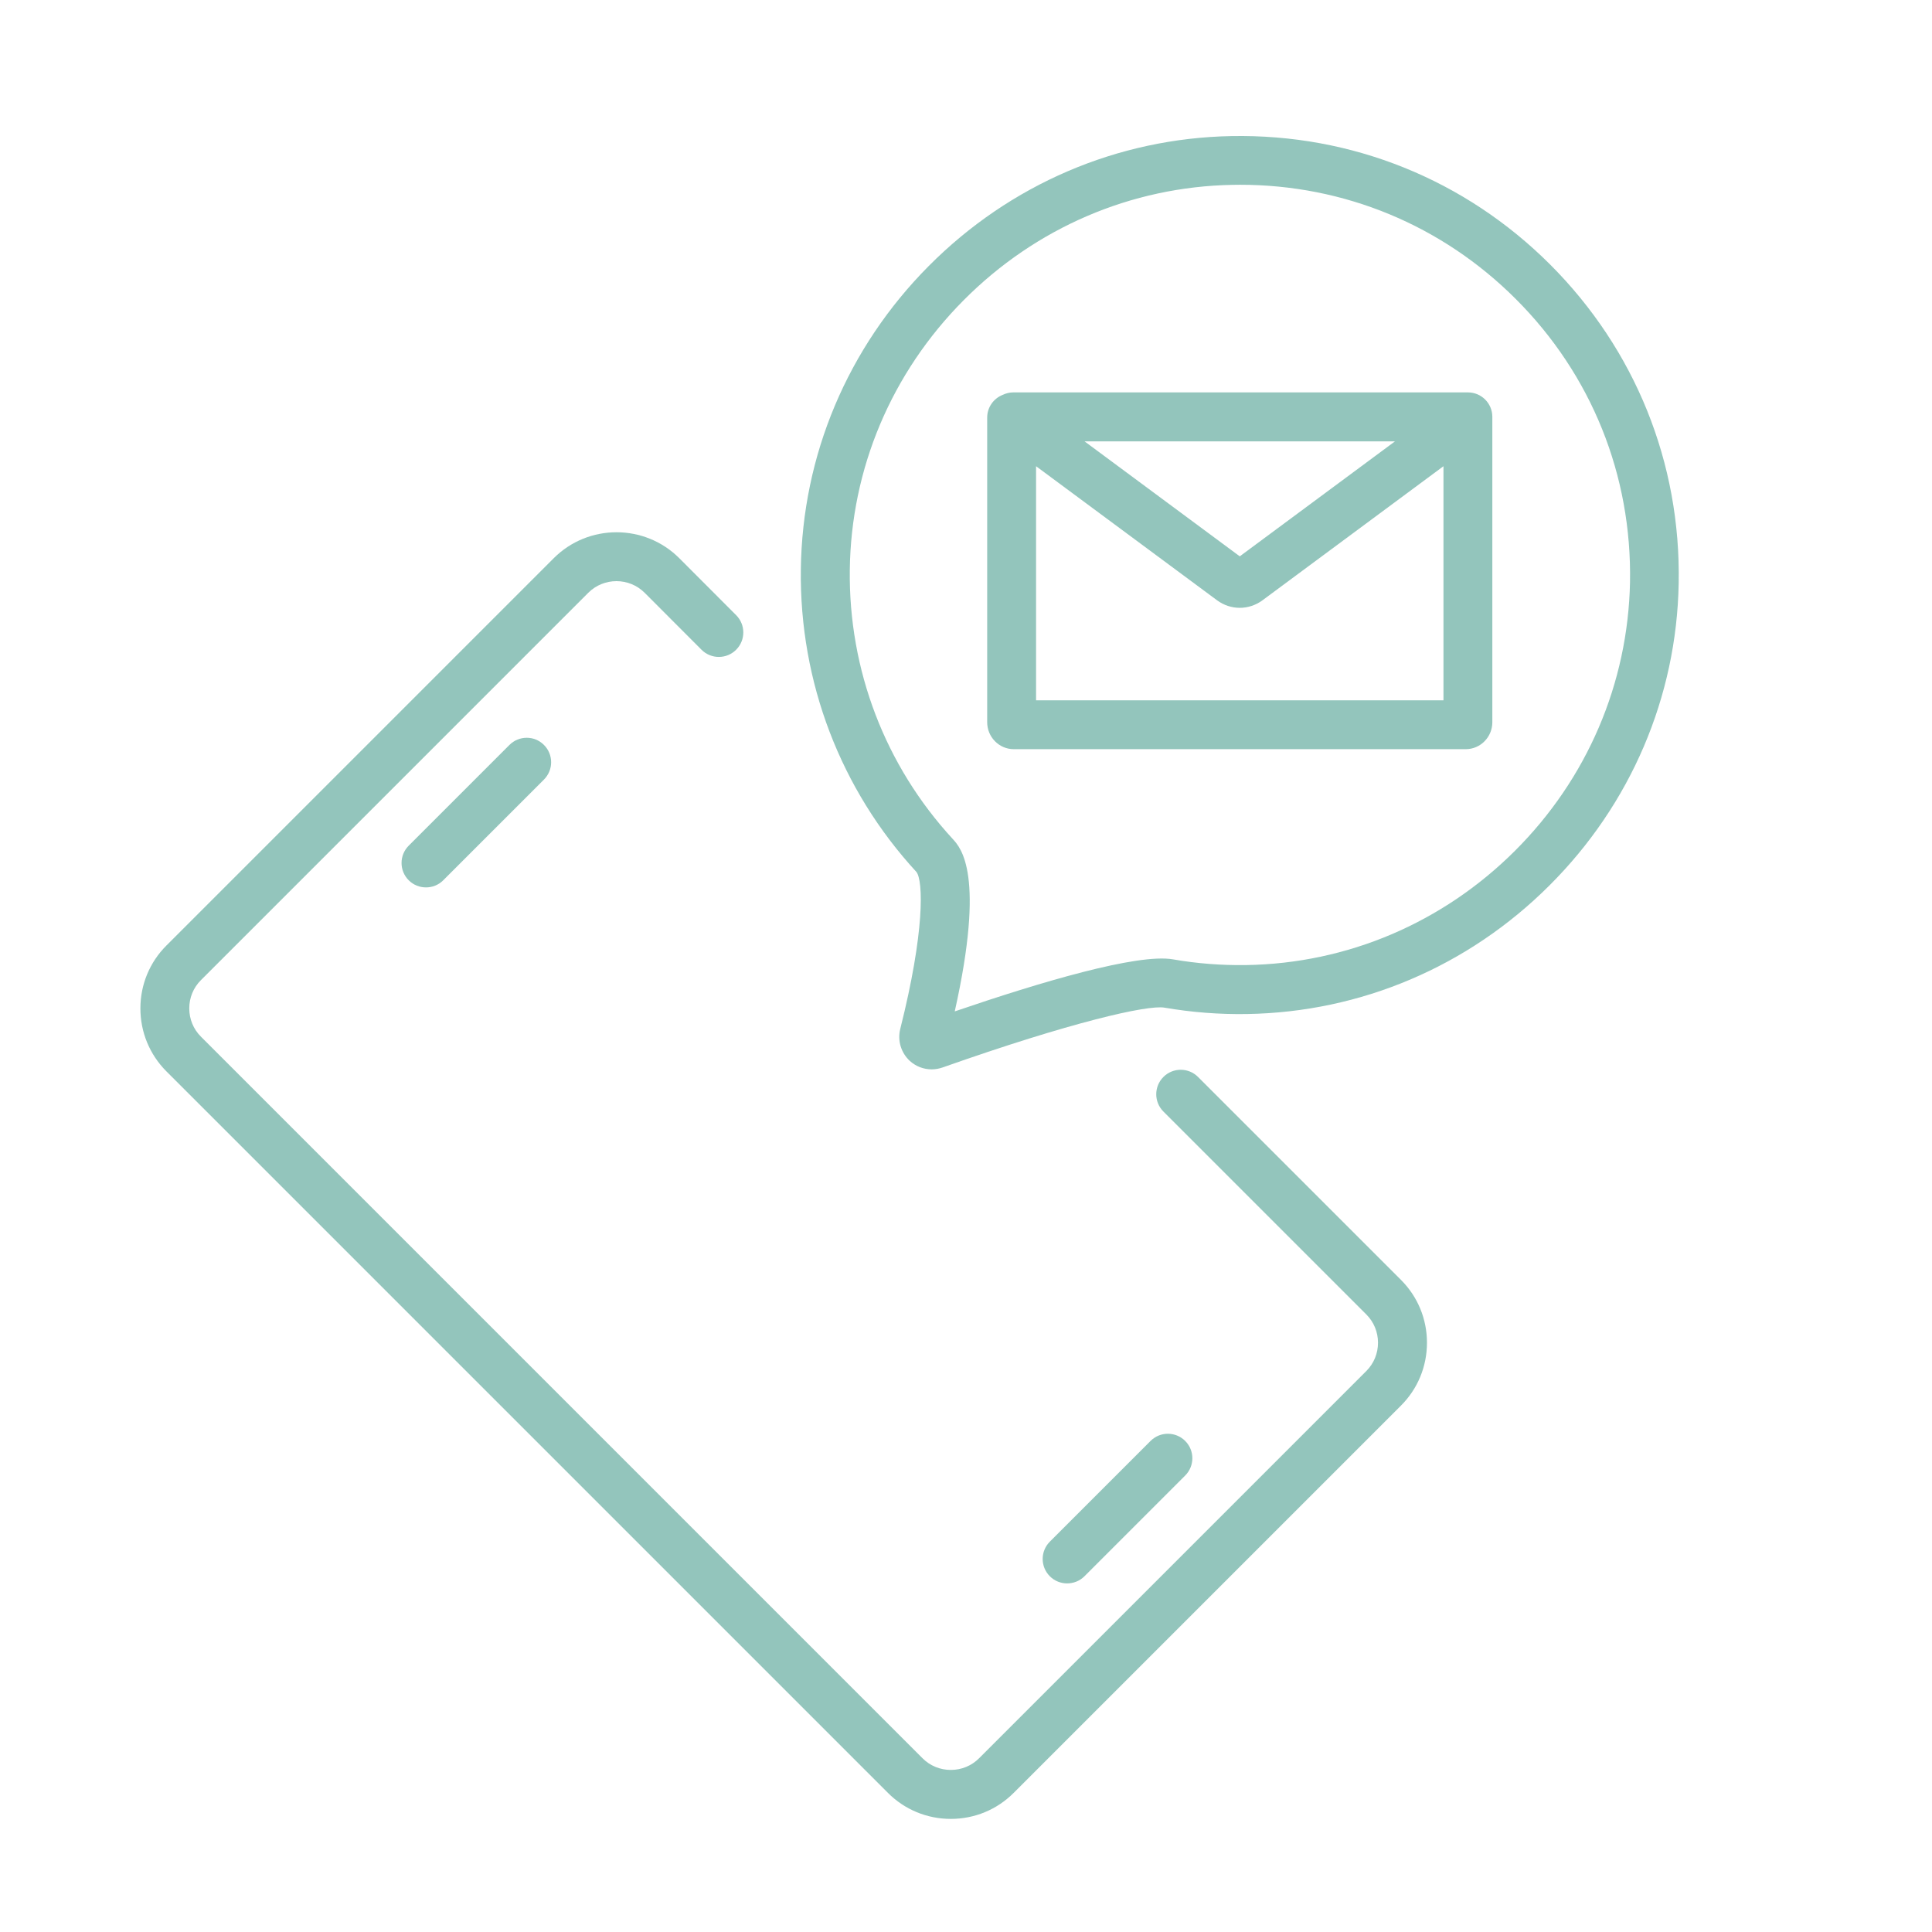 <?xml version="1.0" encoding="utf-8"?>
<!-- Generator: Adobe Illustrator 25.4.1, SVG Export Plug-In . SVG Version: 6.00 Build 0)  -->
<svg version="1.1" id="Capa_1" xmlns="http://www.w3.org/2000/svg" xmlns:xlink="http://www.w3.org/1999/xlink" x="0px" y="0px"
	 viewBox="0 0 206 206" style="enable-background:new 0 0 206 206;" xml:space="preserve">
<style type="text/css">
	.st0{opacity:0.8;}
	.st1{fill:#78B6AB;}
</style>
<g id="XMLID_405_" class="st0">
	<path id="XMLID_585_" class="st1" d="M156.52,41.84h-48.49c-0.4,0-0.77,0.1-1.11,0.26c-0.97,0.38-1.66,1.32-1.66,2.42v32.49
		c0,1.58,1.27,2.87,2.83,2.87h48.2c1.56,0,2.83-1.29,2.83-2.87V44.52c0-0.01,0-0.02,0-0.04c0-0.01,0-0.02,0-0.04
		C159.12,43.01,157.96,41.84,156.52,41.84z M148.74,47.06l-16.55,12.26l-16.55-12.26C115.64,47.06,148.74,47.06,148.74,47.06z
		 M110.47,74.67V49.71L129.76,64c0.73,0.54,1.58,0.81,2.43,0.81c0.85,0,1.7-0.27,2.43-0.81l19.29-14.29v24.96H110.47z"/>
	<path id="XMLID_587_" class="st1" d="M127.74,114.83c-1.02-1.02-2.67-1.02-3.69,0c-1.02,1.02-1.02,2.67,0,3.69l21.64,21.64
		c0.8,0.8,1.24,1.87,1.24,3.01s-0.44,2.21-1.24,3.01l-41.3,41.3c-0.8,0.8-1.87,1.24-3.01,1.24s-2.21-0.44-3.01-1.24l-76.95-76.95
		c-0.8-0.8-1.24-1.87-1.24-3.01s0.44-2.21,1.24-3.01l41.3-41.3c1.66-1.66,4.36-1.66,6.02,0l6.06,6.07c1.02,1.02,2.67,1.02,3.69,0
		c1.02-1.02,1.02-2.67,0-3.69l-6.06-6.07c-3.69-3.69-9.7-3.69-13.39,0l-41.3,41.3c-1.78,1.78-2.77,4.16-2.77,6.7
		c0,2.53,0.98,4.91,2.76,6.7l76.95,76.95c1.78,1.78,4.16,2.77,6.7,2.77c2.53,0,4.91-0.98,6.7-2.77l41.3-41.3
		c1.78-1.78,2.77-4.16,2.77-6.7c0-2.53-0.98-4.91-2.77-6.7L127.74,114.83z"/>
	<path id="XMLID_588_" class="st1" d="M54.32,79.43L43.58,90.17c-1.02,1.02-1.02,2.67,0,3.69c0.51,0.51,1.18,0.76,1.84,0.76
		c0.67,0,1.33-0.25,1.84-0.76L58,83.12c1.02-1.02,1.02-2.67,0-3.69C56.99,78.41,55.34,78.41,54.32,79.43z"/>
	<path id="XMLID_589_" class="st1" d="M115.63,168.07l10.74-10.74c1.02-1.02,1.02-2.67,0-3.69s-2.67-1.02-3.69,0l-10.74,10.74
		c-1.02,1.02-1.02,2.67,0,3.69c0.51,0.51,1.18,0.76,1.84,0.76C114.45,168.83,115.12,168.58,115.63,168.07z"/>
	<path id="XMLID_592_" class="st1" d="M165.29,28.21c-9.08-9.07-21.15-13.94-33.99-13.7c-12.16,0.23-23.62,5.15-32.27,13.85
		S85.54,48.55,85.39,60.72c-0.15,11.99,4.23,23.46,12.33,32.26c0.72,0.95,0.89,6.34-1.73,16.73c-0.31,1.24,0.08,2.54,1.02,3.41
		c0.65,0.59,1.48,0.9,2.33,0.9c0.39,0,0.78-0.07,1.16-0.2c13.68-4.83,21.86-6.69,23.66-6.38c2.89,0.5,5.85,0.73,8.81,0.68
		c12.13-0.2,23.58-5.06,32.24-13.71c8.66-8.64,13.56-20.08,13.78-32.21C179.23,49.36,174.36,37.29,165.29,28.21z M161.53,90.72
		c-7.7,7.68-17.87,12.01-28.64,12.18c-2.63,0.04-5.27-0.16-7.83-0.61c-3.78-0.65-14.17,2.44-23.26,5.55
		c3.26-14.6,0.67-17.42-0.22-18.39c-7.21-7.83-11.1-18.02-10.97-28.68c0.13-10.8,4.44-21.01,12.13-28.75s17.87-12.11,28.67-12.31
		c0.27-0.01,0.54-0.01,0.81-0.01c11.11,0,21.53,4.31,29.4,12.18c8.07,8.06,12.39,18.79,12.18,30.21
		C173.58,72.88,169.23,83.04,161.53,90.72z"/>
</g>
</svg>
